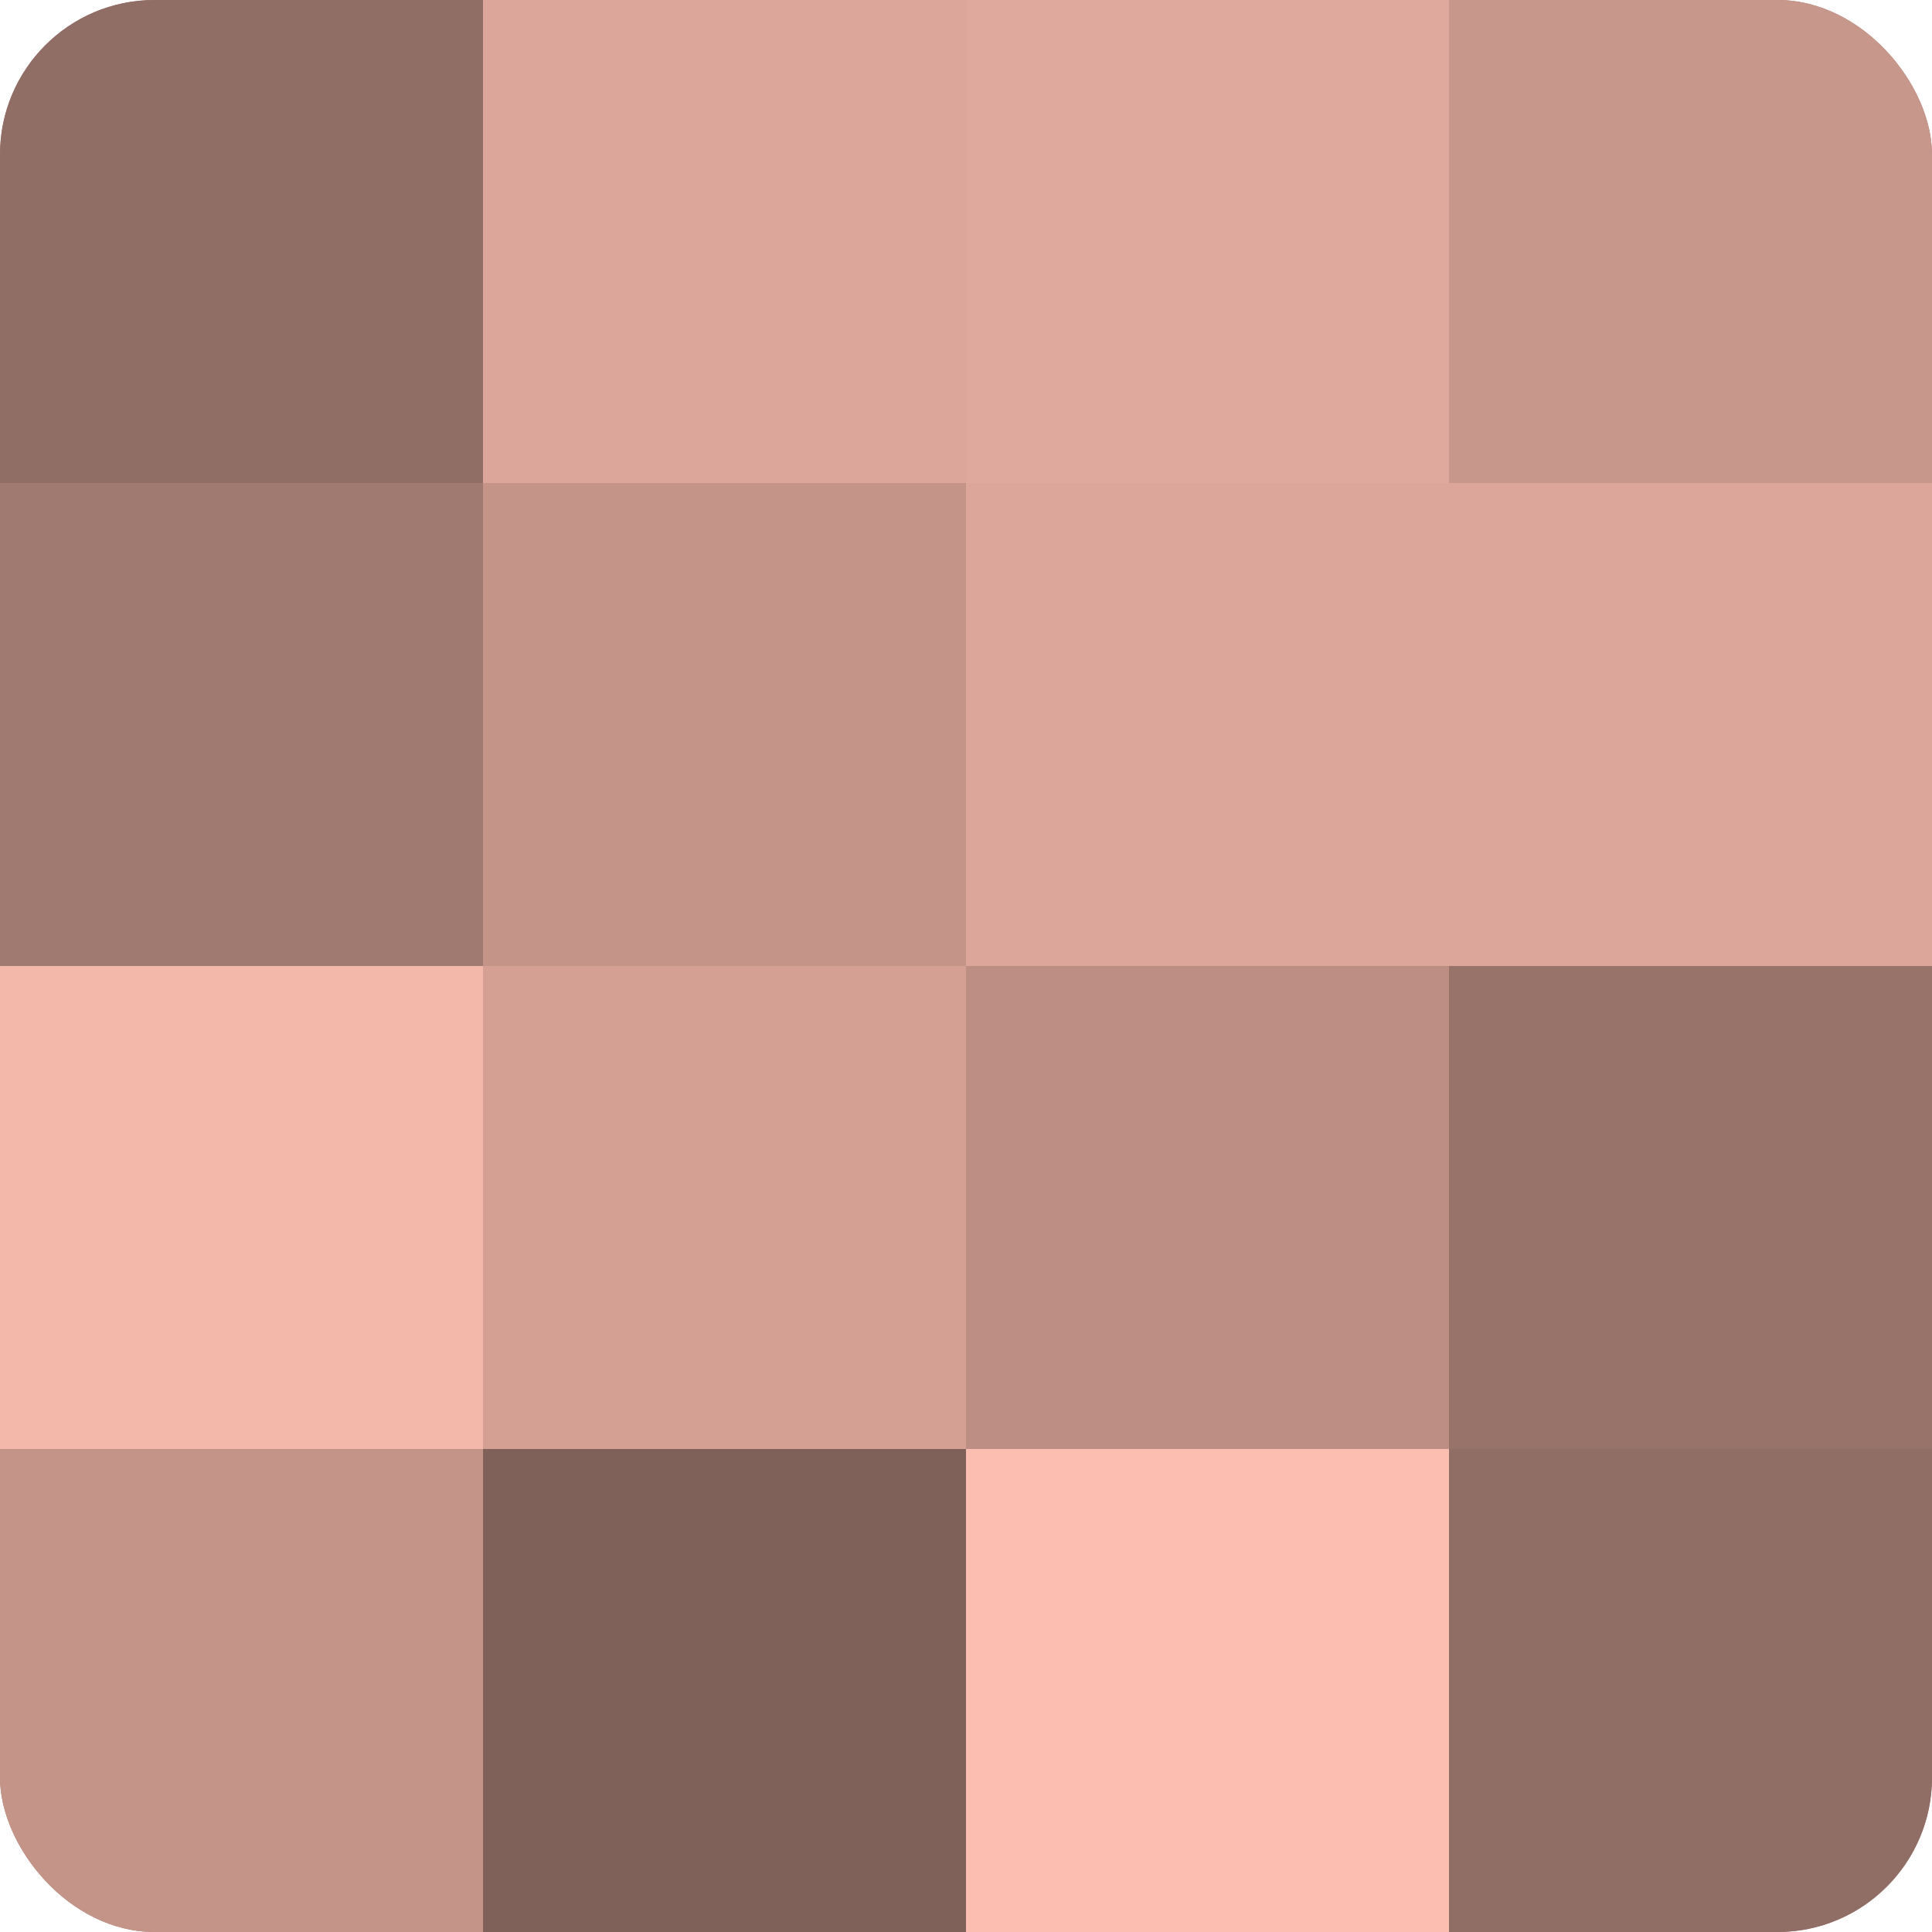 <?xml version="1.0" encoding="UTF-8"?>
<svg xmlns="http://www.w3.org/2000/svg" width="60" height="60" viewBox="0 0 100 100" preserveAspectRatio="xMidYMid meet"><defs><clipPath id="c" width="100" height="100"><rect width="100" height="100" rx="8" ry="8"/></clipPath></defs><g clip-path="url(#c)"><rect width="100" height="100" fill="#a07970"/><rect width="25" height="25" fill="#906d65"/><rect y="25" width="25" height="25" fill="#a07970"/><rect y="50" width="25" height="25" fill="#f4b8ab"/><rect y="75" width="25" height="25" fill="#c49489"/><rect x="25" width="25" height="25" fill="#dca69a"/><rect x="25" y="25" width="25" height="25" fill="#c49489"/><rect x="25" y="50" width="25" height="25" fill="#d4a094"/><rect x="25" y="75" width="25" height="25" fill="#80615a"/><rect x="50" width="25" height="25" fill="#e0a99d"/><rect x="50" y="25" width="25" height="25" fill="#dca69a"/><rect x="50" y="50" width="25" height="25" fill="#bc8e84"/><rect x="50" y="75" width="25" height="25" fill="#fcbeb0"/><rect x="75" width="25" height="25" fill="#c8978c"/><rect x="75" y="25" width="25" height="25" fill="#dca69a"/><rect x="75" y="50" width="25" height="25" fill="#98736a"/><rect x="75" y="75" width="25" height="25" fill="#906d65"/></g></svg>
